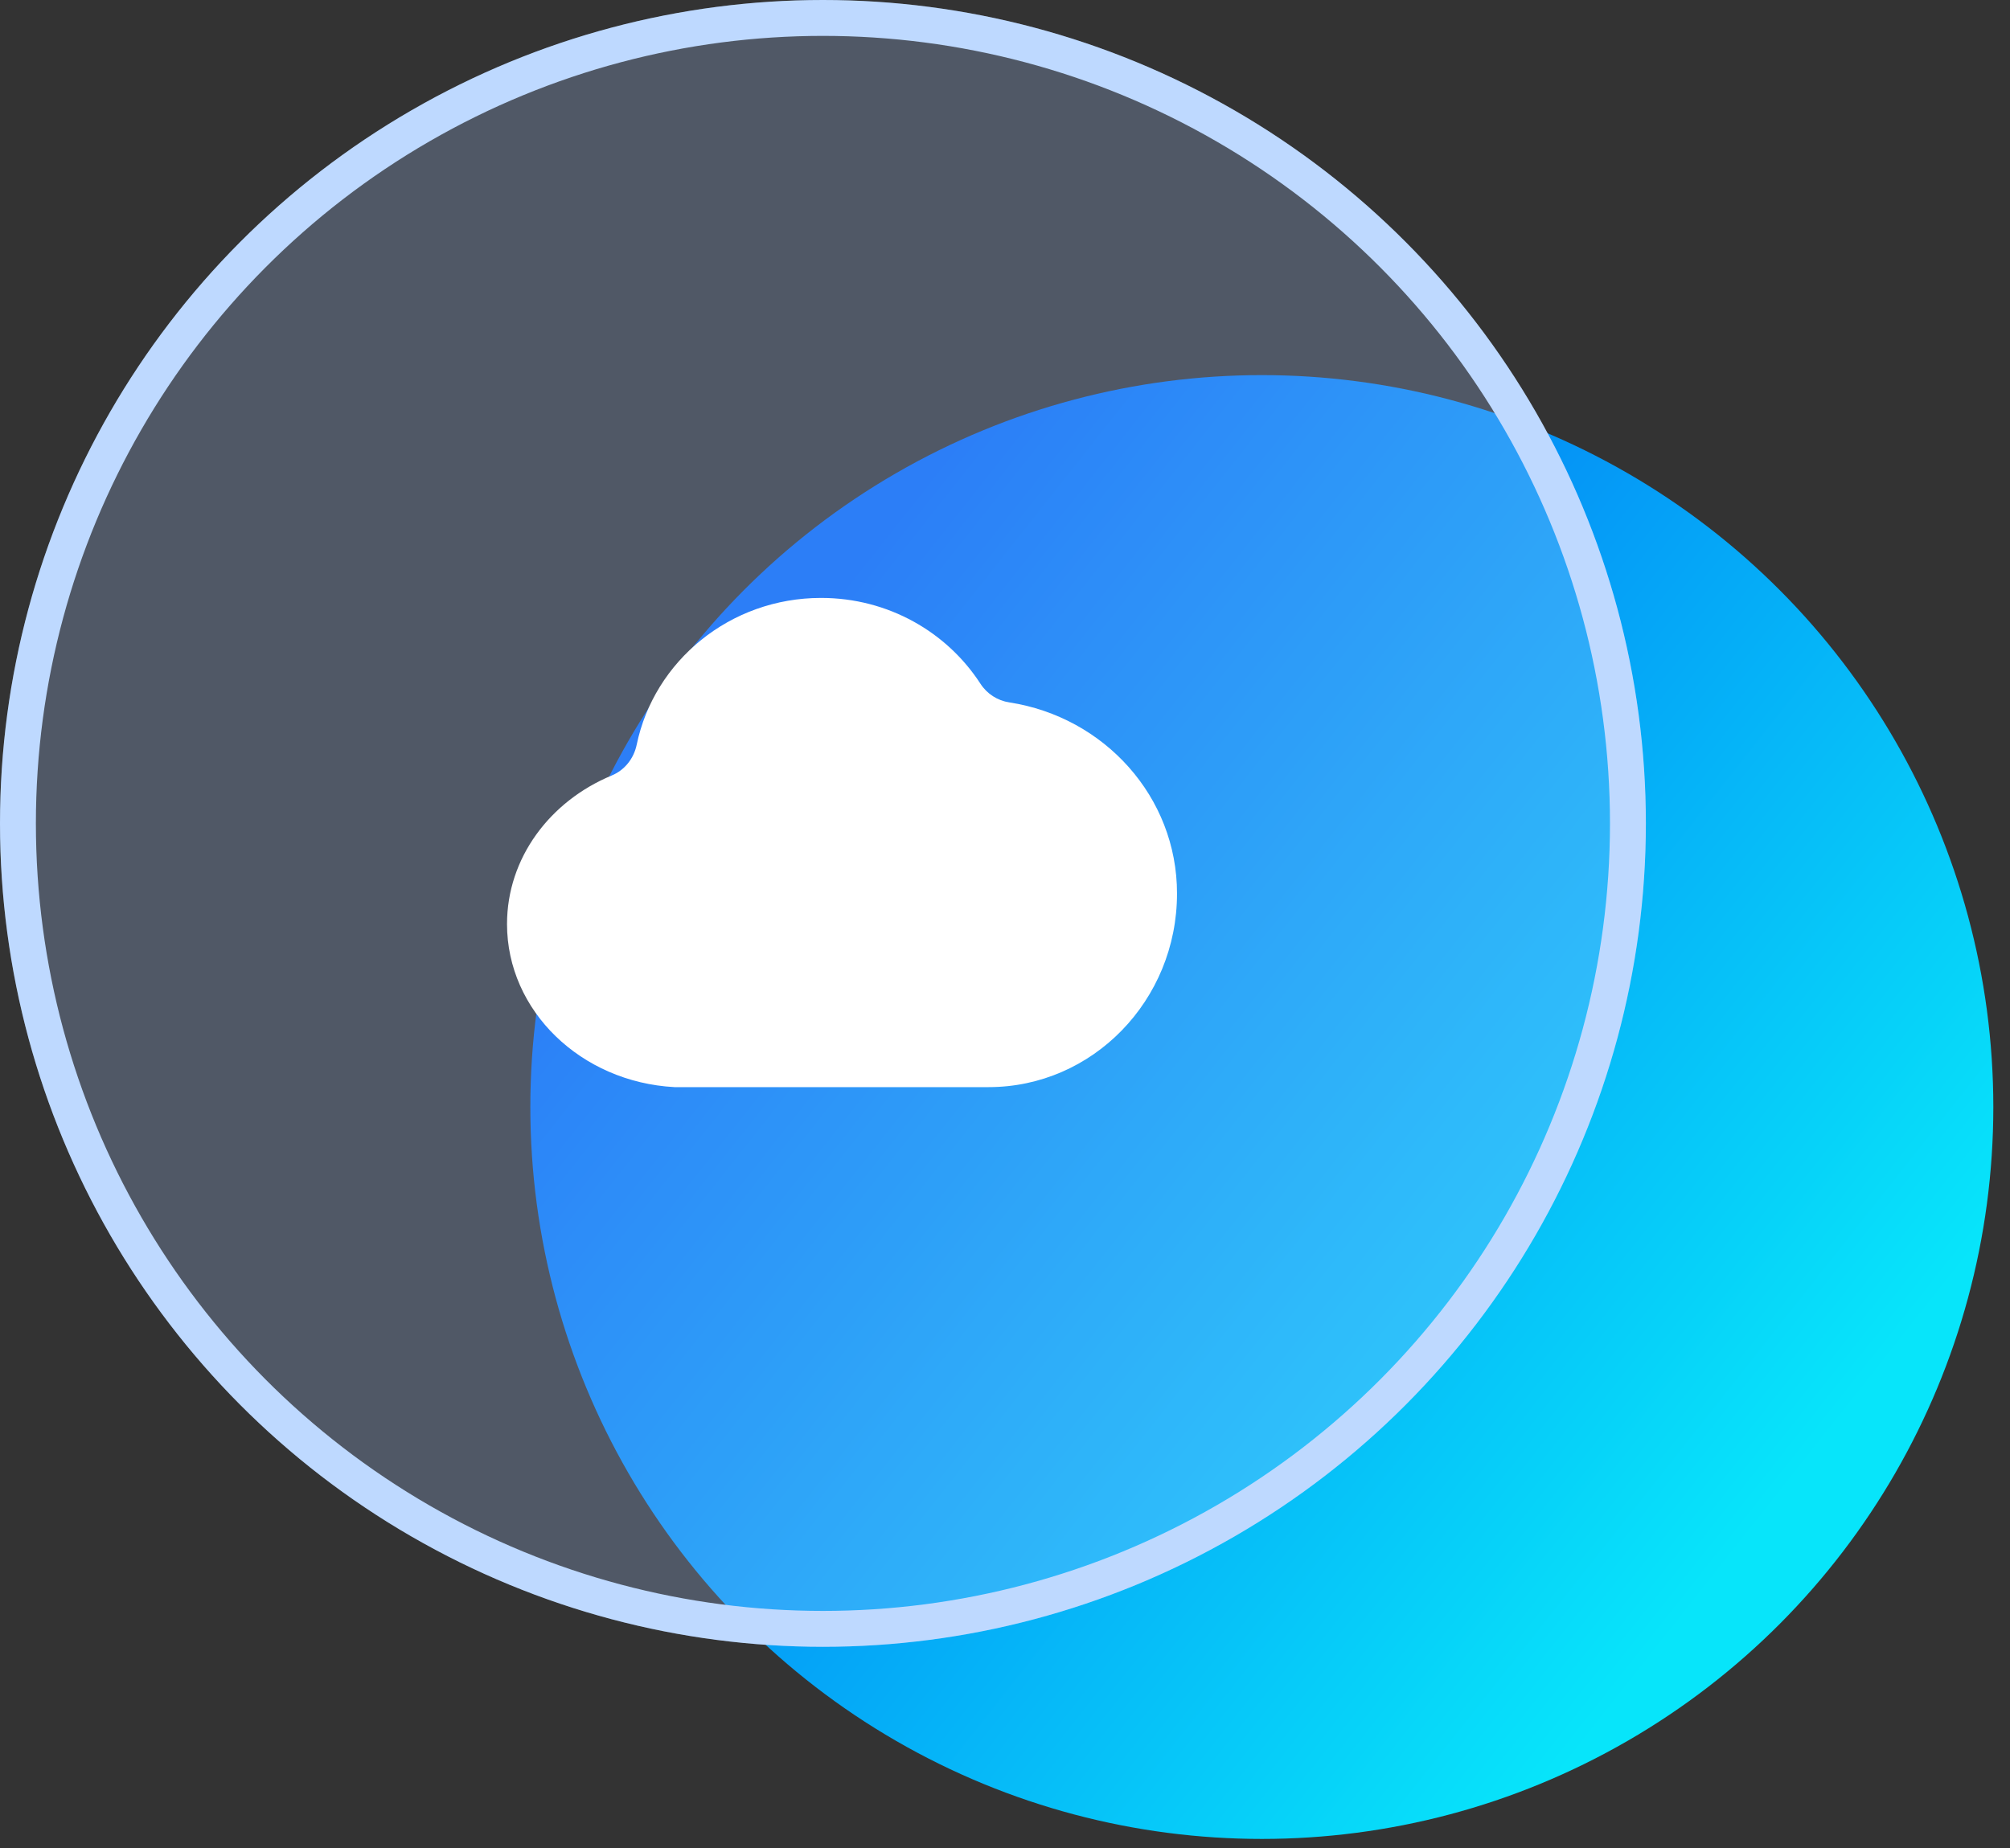 <?xml version="1.0" encoding="UTF-8"?>
<svg width="112px" height="103px" viewBox="0 0 112 103" version="1.1" xmlns="http://www.w3.org/2000/svg" xmlns:xlink="http://www.w3.org/1999/xlink">
    <rect x="0" y="0" width="112" height="103" fill="#333333" stroke="none"/>
    <title>编组 25</title>
    <defs>
        <linearGradient x1="84.132%" y1="78.35%" x2="14.368%" y2="23.21%" id="linearGradient-1">
            <stop stop-color="#07E5FA" offset="0%"></stop>
            <stop stop-color="#0366F4" offset="100%"></stop>
        </linearGradient>
        <ellipse id="path-2" cx="45.855" cy="45.891" rx="45.855" ry="45.891"></ellipse>
    </defs>
    <g id="页面-1" stroke="none" stroke-width="1" fill="none" fill-rule="evenodd">
        <g id="在线热迁移" transform="translate(-1324, -2468)">
            <g id="编组-25" transform="translate(1324, 2468)">
                <g id="编组-8备份-5">
                    <ellipse id="椭圆形" fill="url(#linearGradient-1)" cx="70.311" cy="61.698" rx="40.76" ry="40.792"></ellipse>
                    <g id="椭圆形备份">
                        <use fill-opacity="0.25" fill="#ABCAFF" fill-rule="evenodd" style="mix-blend-mode: multiply;" xlink:href="#path-2"></use>
                        <ellipse stroke="#BED9FF" stroke-width="2" stroke-linejoin="square" cx="45.855" cy="45.891" rx="44.855" ry="44.891"></ellipse>
                    </g>
                </g>
                <g id="云端,云,云服务" transform="translate(28.252, 27.265)" fill-rule="nonzero">
                    <rect id="矩形" fill="#000000" opacity="0" x="0" y="0" width="37.333" height="37.363"></rect>
                    <path d="M37.333,22.532 C37.333,28.493 32.628,33.324 26.833,33.324 L9.333,33.324 C4.125,33.046 0,29.075 0,24.237 C0,20.554 2.393,17.383 5.832,15.957 C6.55,15.661 7.065,15.012 7.225,14.242 C8.195,9.574 12.423,6.059 17.5,6.059 C21.242,6.059 24.517,7.967 26.377,10.838 C26.742,11.404 27.329,11.782 27.989,11.882 C33.285,12.697 37.333,17.146 37.333,22.532 Z" id="路径" fill="#FFFFFF"></path>
                </g>
            </g>
        </g>
    </g>
</svg>